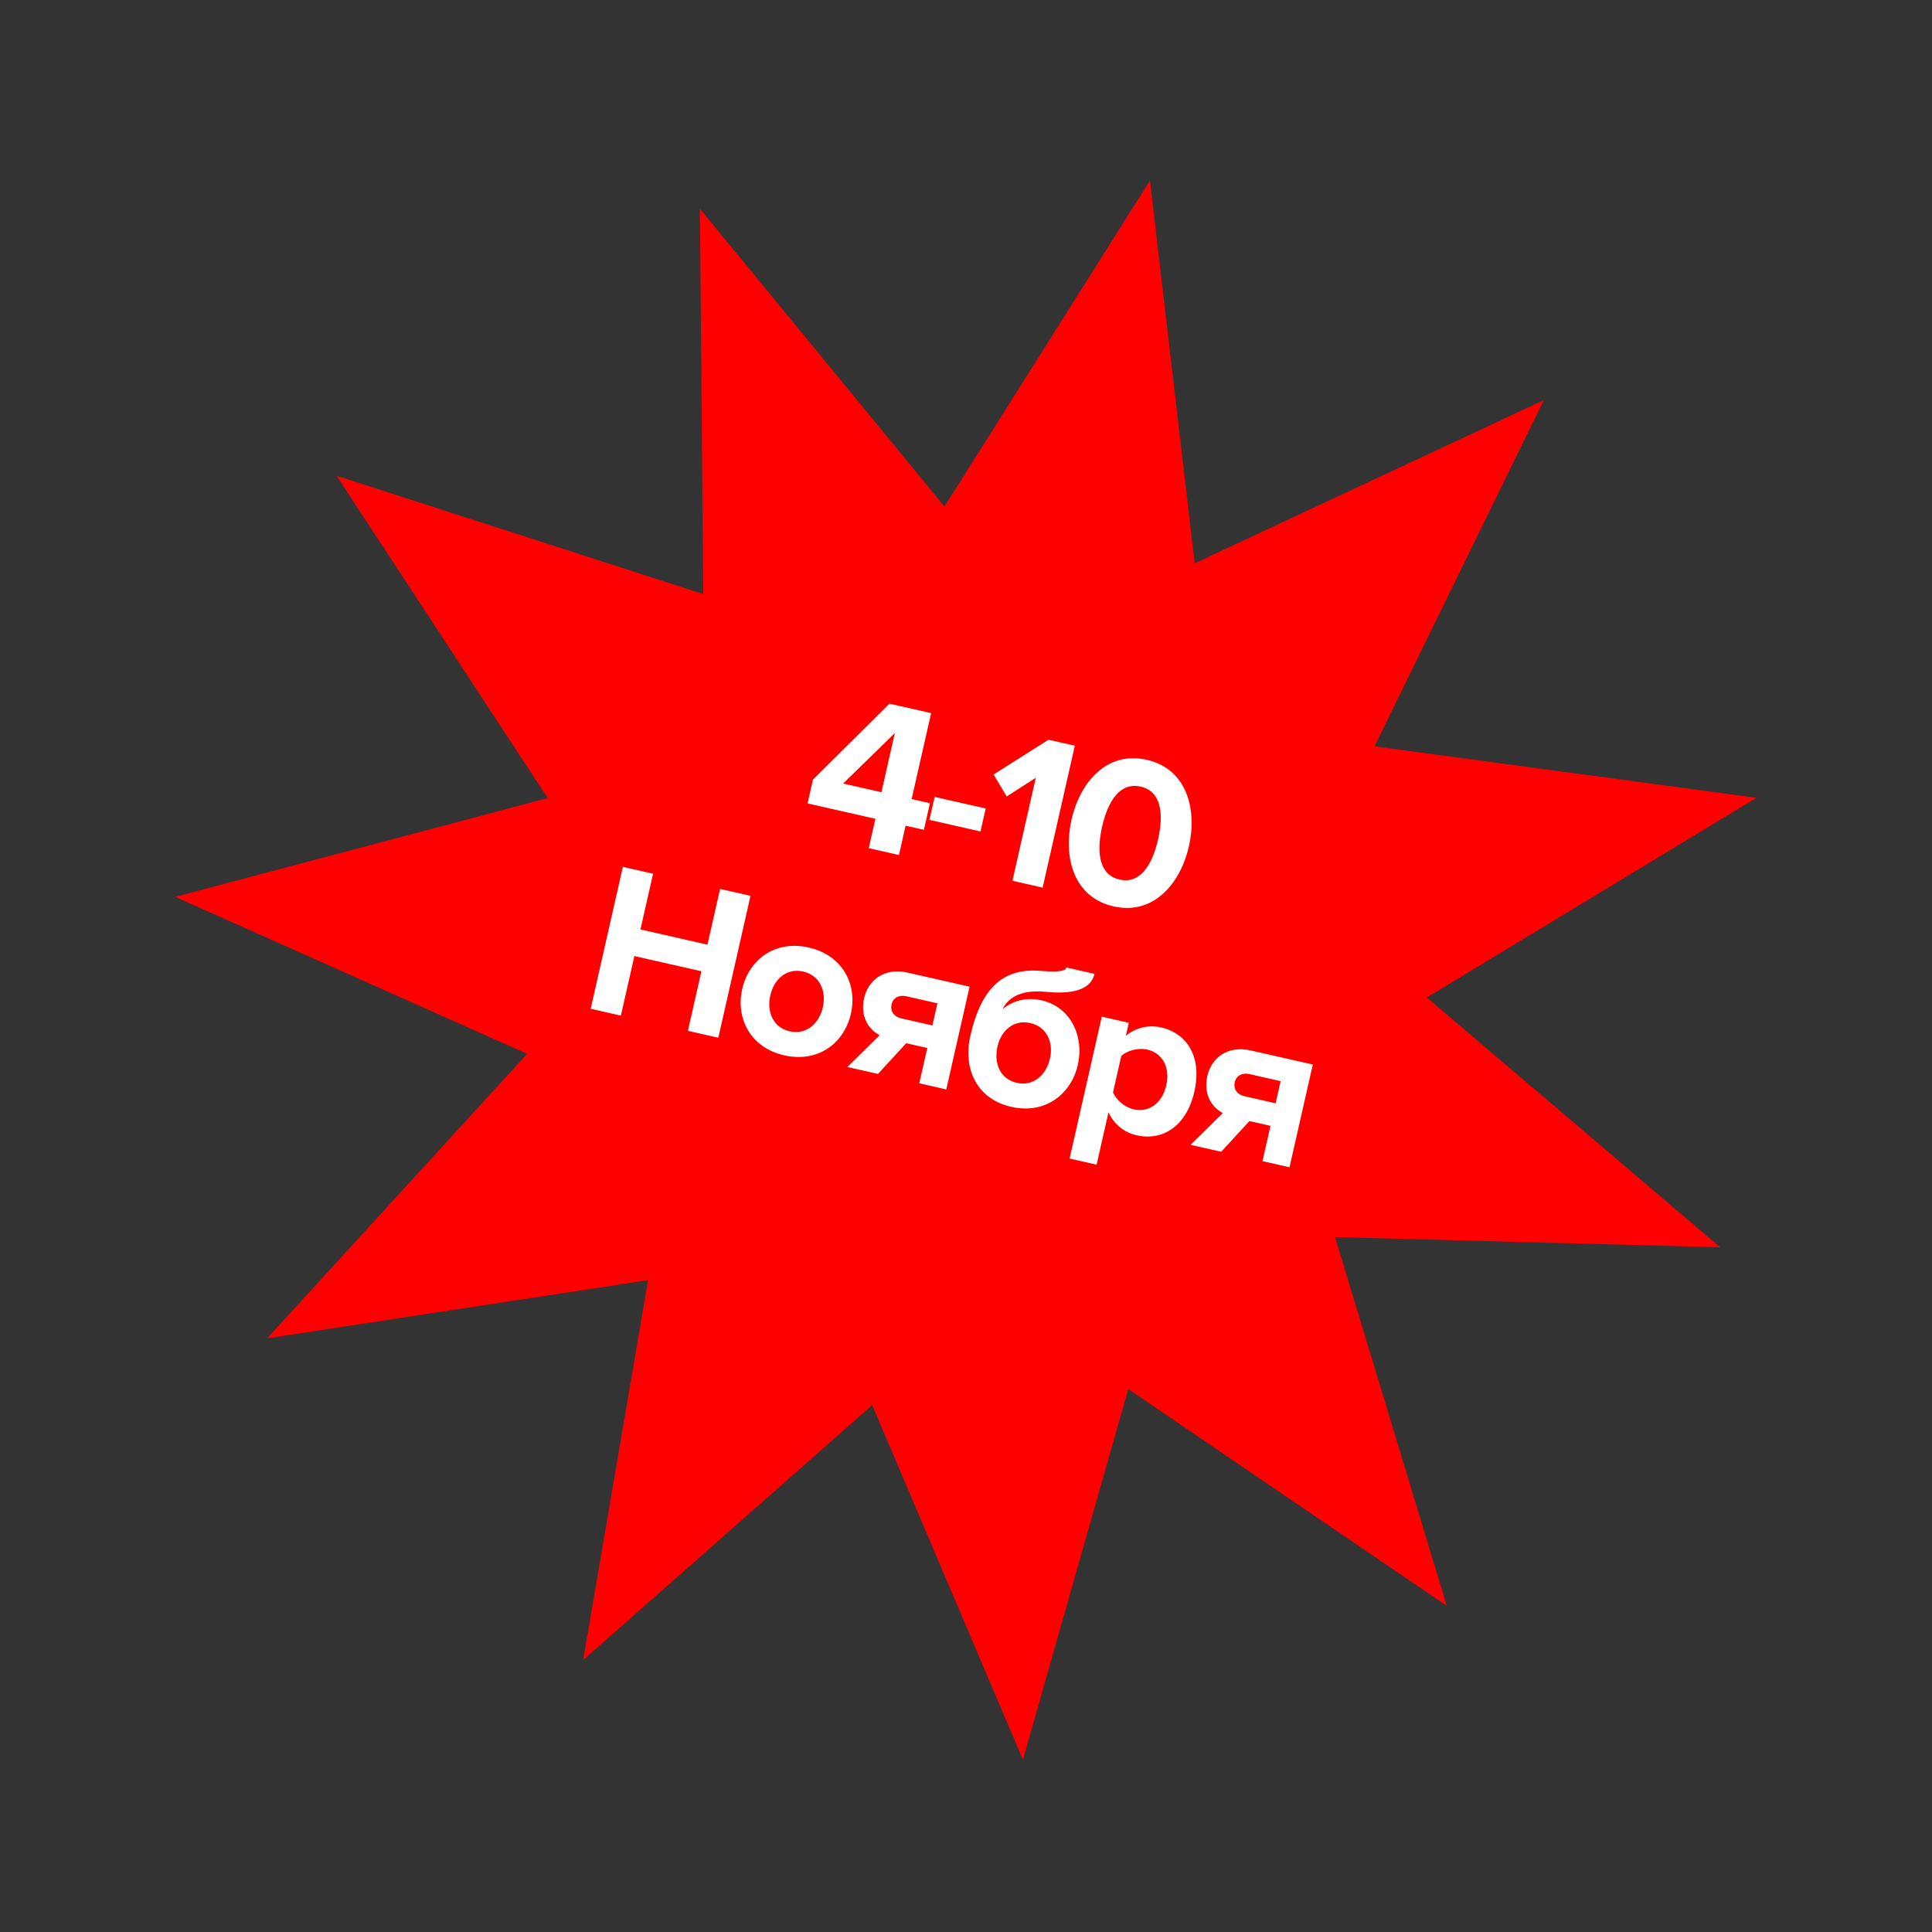 <?xml version="1.0" encoding="UTF-8"?> <svg xmlns="http://www.w3.org/2000/svg" width="124" height="124" viewBox="0 0 124 124" fill="none"><rect x="0" y="0" width="124" height="124" fill="#333333" stroke="none"/><path d="M73.807 11.587L76.678 36.153L99.085 25.682L88.219 47.9L112.73 51.206L91.576 64.022L110.409 80.055L85.685 79.4L92.86 103.069L72.415 89.152L65.654 112.943L55.979 90.181L37.429 106.541L41.596 82.161L17.146 85.895L33.832 67.638L11.245 57.561L35.152 51.223L21.599 30.534L45.138 38.128L44.921 13.396L60.618 32.51L73.807 11.587Z" fill="#FF0000"></path><path d="M57.697 54.877L55.758 54.437L56.185 52.553L51.83 51.565L52.177 50.036L57.086 45.163L59.762 45.77L58.511 51.286L59.685 51.553L59.298 53.259L58.124 52.993L57.697 54.877ZM56.572 50.846L57.433 47.051L54.115 50.289L56.572 50.846ZM62.93 53.365L59.653 52.622L59.988 51.147L63.265 51.891L62.93 53.365ZM66.919 56.969L64.98 56.529L66.479 49.921L64.614 51.12L63.771 49.709L67.292 47.478L68.985 47.862L66.919 56.969ZM71.471 58.174C68.863 57.582 68.239 54.957 68.771 52.609C69.304 50.26 70.997 48.175 73.605 48.767C76.199 49.355 76.841 51.97 76.308 54.318C75.775 56.666 74.065 58.762 71.471 58.174ZM71.861 56.453C73.158 56.748 73.947 55.548 74.328 53.869C74.709 52.19 74.512 50.781 73.215 50.487C71.904 50.19 71.118 51.375 70.737 53.055C70.356 54.734 70.551 56.156 71.861 56.453ZM46.103 66.603L44.151 66.16L45.018 62.337L40.717 61.362L39.85 65.184L37.911 64.745L39.977 55.638L41.916 56.078L41.105 59.655L45.405 60.63L46.217 57.053L48.169 57.496L46.103 66.603ZM50.332 67.734C48.161 67.242 47.21 65.361 47.637 63.477C48.061 61.606 49.731 60.32 51.902 60.812C54.087 61.308 55.038 63.189 54.614 65.059C54.187 66.943 52.517 68.23 50.332 67.734ZM50.682 66.192C51.761 66.436 52.576 65.688 52.812 64.65C53.044 63.627 52.631 62.6 51.552 62.355C50.474 62.11 49.672 62.861 49.439 63.886C49.204 64.923 49.603 65.947 50.682 66.192ZM56.352 68.928L54.386 68.482L56.457 66.439C55.75 66.078 55.195 65.234 55.461 64.06C55.724 62.899 56.77 62.089 58.23 62.42L62.231 63.327L60.735 69.922L59.001 69.528L59.515 67.262L58.163 66.956L56.352 68.928ZM57.85 65.363L59.843 65.815L60.166 64.395L58.172 63.943C57.694 63.834 57.315 64.05 57.222 64.459C57.126 64.883 57.358 65.251 57.85 65.363ZM65.256 69.498C66.335 69.742 67.15 68.994 67.392 67.929C67.618 66.932 67.205 65.906 66.126 65.661C65.048 65.416 64.246 66.167 64.02 67.164C63.778 68.229 64.178 69.253 65.256 69.498ZM64.906 71.04C62.708 70.542 61.793 68.626 62.279 66.482C63.007 63.274 64.493 62.103 66.828 62.317C67.971 62.404 68.39 62.327 68.443 62.095L70.245 62.504C69.954 63.787 68.208 63.764 67.098 63.656C65.495 63.508 64.699 64.045 64.348 64.769C65.038 64.194 65.93 63.994 66.845 64.202C68.729 64.629 69.593 66.519 69.178 68.348C68.756 70.205 67.104 71.539 64.906 71.04ZM72.95 72.865C72.172 72.688 71.522 72.197 71.145 71.393L70.383 74.752L68.649 74.358L70.715 65.252L72.449 65.645L72.26 66.478C72.91 65.951 73.715 65.76 74.52 65.943C76.213 66.327 77.157 67.862 76.658 70.06C76.16 72.258 74.643 73.249 72.95 72.865ZM72.754 71.198C73.751 71.424 74.596 70.798 74.856 69.651C75.113 68.518 74.621 67.588 73.624 67.362C73.064 67.235 72.348 67.417 71.966 67.775L71.436 70.11C71.63 70.584 72.194 71.071 72.754 71.198ZM78.38 73.924L76.414 73.478L78.485 71.436C77.778 71.075 77.223 70.231 77.489 69.057C77.752 67.896 78.797 67.085 80.258 67.417L84.259 68.324L82.763 74.918L81.029 74.525L81.543 72.259L80.191 71.952L78.38 73.924ZM79.878 70.359L81.871 70.811L82.194 69.392L80.2 68.939C79.722 68.831 79.343 69.046 79.25 69.456C79.154 69.879 79.386 70.248 79.878 70.359Z" fill="white"></path></svg> 